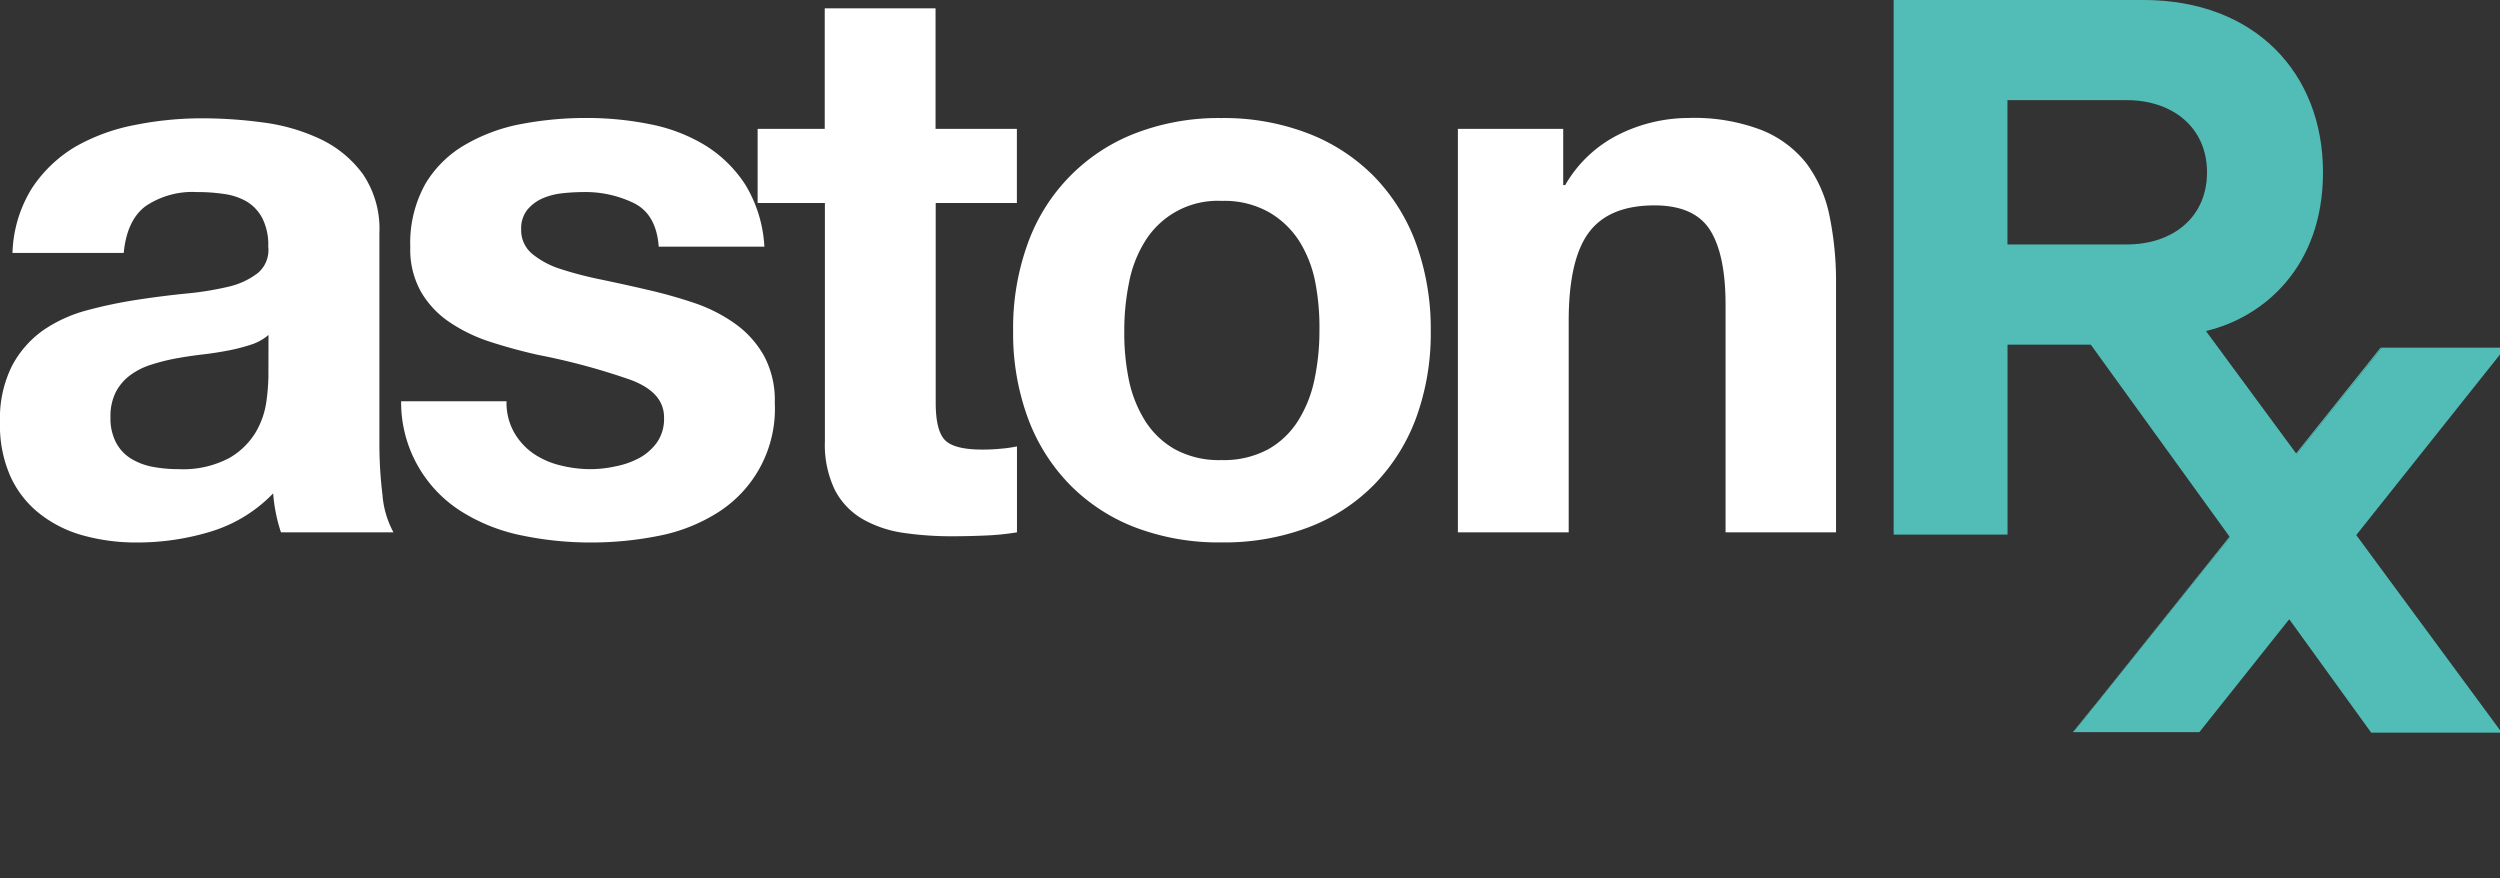 <svg width="300.28" height="105.51" xmlns="http://www.w3.org/2000/svg">
 <rect width="100%" height="100%" fill="#333333" stroke="none"/>
 <defs>
  <style>.cls-1{fill:#fff;}.cls-2{fill:#52bdb6;}.cls-3{fill:#ef4136;}.cls-4{fill:#be1e2d;}</style>
 </defs>
 <g>
  <title>Layer 1</title>
  <g id="Layer_2">
   <g id="Layer_1-2">
    <path id="svg_1" d="m1.5,30.38a15.57,15.57 0 0 1 2.34,-7.78a16.06,16.06 0 0 1 5.25,-5a23.2,23.2 0 0 1 7.17,-2.6a40.91,40.91 0 0 1 8,-0.79a54.94,54.94 0 0 1 7.41,0.51a22.88,22.88 0 0 1 6.84,2a13.48,13.48 0 0 1 5.06,4.17a11.67,11.67 0 0 1 2,7.08l0,25.19a50.62,50.62 0 0 0 0.37,6.28a11.26,11.26 0 0 0 1.32,4.5l-13.51,0a18,18 0 0 1 -0.61,-2.29a18.83,18.83 0 0 1 -0.33,-2.39a17.42,17.42 0 0 1 -7.5,4.59a30.23,30.23 0 0 1 -8.81,1.31a23.93,23.93 0 0 1 -6.5,-0.84a14.74,14.74 0 0 1 -5.25,-2.63a12,12 0 0 1 -3.51,-4.5a15.07,15.07 0 0 1 -1.24,-6.46a14.13,14.13 0 0 1 1.45,-6.8a12.27,12.27 0 0 1 3.75,-4.27a17,17 0 0 1 5.25,-2.39a55.38,55.38 0 0 1 6,-1.26q3,-0.46 5.9,-0.75a36.61,36.61 0 0 0 5.16,-0.84a9.07,9.07 0 0 0 3.49,-1.65a3.6,3.6 0 0 0 1.22,-3.14a7.07,7.07 0 0 0 -0.71,-3.42a5.14,5.14 0 0 0 -1.87,-2a7.42,7.42 0 0 0 -2.64,-0.9a21.73,21.73 0 0 0 -3.33,-0.24a10.06,10.06 0 0 0 -6.18,1.69c-1.5,1.12 -2.38,3 -2.63,5.62l-13.36,0zm30.75,9.85a6,6 0 0 1 -2.11,1.17a22.47,22.47 0 0 1 -2.72,0.7c-1,0.19 -2,0.35 -3.05,0.47s-2.12,0.28 -3.18,0.47a25.15,25.15 0 0 0 -3,0.75a8.68,8.68 0 0 0 -2.53,1.26a6,6 0 0 0 -1.73,2a6.43,6.43 0 0 0 -0.66,3.09a6.22,6.22 0 0 0 0.66,3a5,5 0 0 0 1.78,1.93a7.71,7.71 0 0 0 2.62,1a16.55,16.55 0 0 0 3.1,0.28a11.82,11.82 0 0 0 6.13,-1.35a8.81,8.81 0 0 0 3.19,-3.14a10,10 0 0 0 1.25,-3.66a25,25 0 0 0 0.24,-3l0.01,-4.97z" class="cls-1"/>
    <path id="svg_2" d="m61.73,51.9a7.85,7.85 0 0 0 2.27,2.53a9.76,9.76 0 0 0 3.24,1.45a14.88,14.88 0 0 0 3.8,0.47a14.18,14.18 0 0 0 2.96,-0.35a10,10 0 0 0 2.81,-1a6.42,6.42 0 0 0 2.11,-1.87a5,5 0 0 0 0.84,-3q0,-3 -4,-4.5a79.73,79.73 0 0 0 -11.11,-3c-1.94,-0.43 -3.83,-0.95 -5.67,-1.54a19.49,19.49 0 0 1 -4.92,-2.35a11.2,11.2 0 0 1 -3.47,-3.65a10.33,10.33 0 0 1 -1.31,-5.39a14.57,14.57 0 0 1 1.86,-7.7a13.32,13.32 0 0 1 4.86,-4.69a21.11,21.11 0 0 1 6.75,-2.44a41.51,41.51 0 0 1 7.69,-0.7a38.44,38.44 0 0 1 7.64,0.75a20.17,20.17 0 0 1 6.61,2.53a15.34,15.34 0 0 1 4.83,4.73a15.91,15.91 0 0 1 2.29,7.45l-12.69,0q-0.28,-3.84 -2.91,-5.2a13.36,13.36 0 0 0 -6.21,-1.36a23.79,23.79 0 0 0 -2.43,0.14a8.3,8.3 0 0 0 -2.39,0.61a5,5 0 0 0 -1.83,1.36a3.6,3.6 0 0 0 -0.75,2.39a3.67,3.67 0 0 0 1.31,2.91a10.24,10.24 0 0 0 3.42,1.83a44.07,44.07 0 0 0 4.83,1.26c1.81,0.38 3.66,0.78 5.53,1.22a57.74,57.74 0 0 1 5.67,1.59a18.79,18.79 0 0 1 4.92,2.49a11.92,11.92 0 0 1 3.47,3.84a11.22,11.22 0 0 1 1.31,5.67a14.72,14.72 0 0 1 -6.91,13.22a20.63,20.63 0 0 1 -7.08,2.77a41.37,41.37 0 0 1 -8.11,0.79a40.37,40.37 0 0 1 -8.25,-0.84a21.71,21.71 0 0 1 -7.17,-2.81a15.49,15.49 0 0 1 -7.36,-13.31l12.66,0a7.24,7.24 0 0 0 0.89,3.7z" class="cls-1"/>
    <path id="svg_3" d="m122.14,15.48l0,8.9l-9.75,0l0,24c0,2.25 0.38,3.75 1.13,4.5s2.25,1.12 4.48,1.12a21.1,21.1 0 0 0 2.15,-0.1a16.68,16.68 0 0 0 2,-0.28l0,10.32a30.4,30.4 0 0 1 -3.75,0.38c-1.37,0.06 -2.71,0.09 -4,0.09a39.13,39.13 0 0 1 -5.9,-0.41a13.87,13.87 0 0 1 -4.87,-1.64a8.64,8.64 0 0 1 -3.33,-3.47a12.41,12.41 0 0 1 -1.22,-5.89l0,-28.62l-8.08,0l0,-8.9l8.06,0l0,-14.48l13.31,0l0,14.48l9.77,0z" class="cls-1"/>
    <path id="svg_4" d="m123.46,29.21a22.19,22.19 0 0 1 12.93,-13.21a27.85,27.85 0 0 1 10.31,-1.82a28.19,28.19 0 0 1 10.36,1.82a22.47,22.47 0 0 1 7.94,5.15a22.77,22.77 0 0 1 5.07,8.06a29.94,29.94 0 0 1 1.78,10.55a29.57,29.57 0 0 1 -1.78,10.5a22.83,22.83 0 0 1 -5.07,8a22,22 0 0 1 -7.92,5.11a28.62,28.62 0 0 1 -10.36,1.78a28.27,28.27 0 0 1 -10.31,-1.78a22.19,22.19 0 0 1 -7.87,-5.11a22.66,22.66 0 0 1 -5.06,-8a29.35,29.35 0 0 1 -1.79,-10.5a29.71,29.71 0 0 1 1.77,-10.55zm12.09,16.22a15,15 0 0 0 1.92,5a10.12,10.12 0 0 0 3.61,3.51a11,11 0 0 0 5.62,1.32a11.22,11.22 0 0 0 5.67,-1.32a10.1,10.1 0 0 0 3.63,-3.54a15,15 0 0 0 1.92,-5a28,28 0 0 0 0.56,-5.67a28.67,28.67 0 0 0 -0.48,-5.73a14.48,14.48 0 0 0 -1.92,-5a10.62,10.62 0 0 0 -3.66,-3.51a10.92,10.92 0 0 0 -5.67,-1.36a10.25,10.25 0 0 0 -9.23,4.87a14.48,14.48 0 0 0 -1.92,5a28.67,28.67 0 0 0 -0.56,5.72a28,28 0 0 0 0.51,5.71z" class="cls-1"/>
    <path id="svg_5" d="m187.76,15.48l0,6.75l0.24,0a15.3,15.3 0 0 1 6.57,-6.14a18.93,18.93 0 0 1 8.24,-1.92a22.58,22.58 0 0 1 8.77,1.45a13,13 0 0 1 5.39,4a15.75,15.75 0 0 1 2.77,6.28a39.15,39.15 0 0 1 0.79,8.2l0,29.84l-13.27,0l0,-27.37c0,-4 -0.63,-7 -1.87,-8.95s-3.47,-2.95 -6.66,-2.95c-3.62,0 -6.25,1.07 -7.87,3.23s-2.44,5.7 -2.44,10.64l0,25.4l-13.31,0l0,-48.46l12.65,0z" class="cls-1"/>
    <path id="svg_6" d="m284.81,88l-33.68,-46.6l-10,0l0,22.81l-13.68,0l0,-64.21l30,0c13.38,0 21.57,8.76 21.57,20.7c0,11.36 -7.13,17.42 -14.06,19.06l35.54,48.24l-15.69,0zm-19.72,-67.3c0,-5.39 -4.14,-8.67 -9.63,-8.67l-14.34,0l0,17.33l14.34,0c5.54,0 9.63,-3.27 9.63,-8.66z" class="cls-2"/>
    <polygon id="svg_7" points="252.19 83.97 285.94 41.76 286.1 41.76 249.05 87.94 248.97 87.94 252.19 83.97" class="cls-2"/>
    <polygon id="svg_8" points="300.93 41.76 264.17 87.94 261.3 87.94 249.05 87.94 286.1 41.76 300.93 41.76" class="cls-2"/>
   </g>
  </g>
 </g>
</svg>